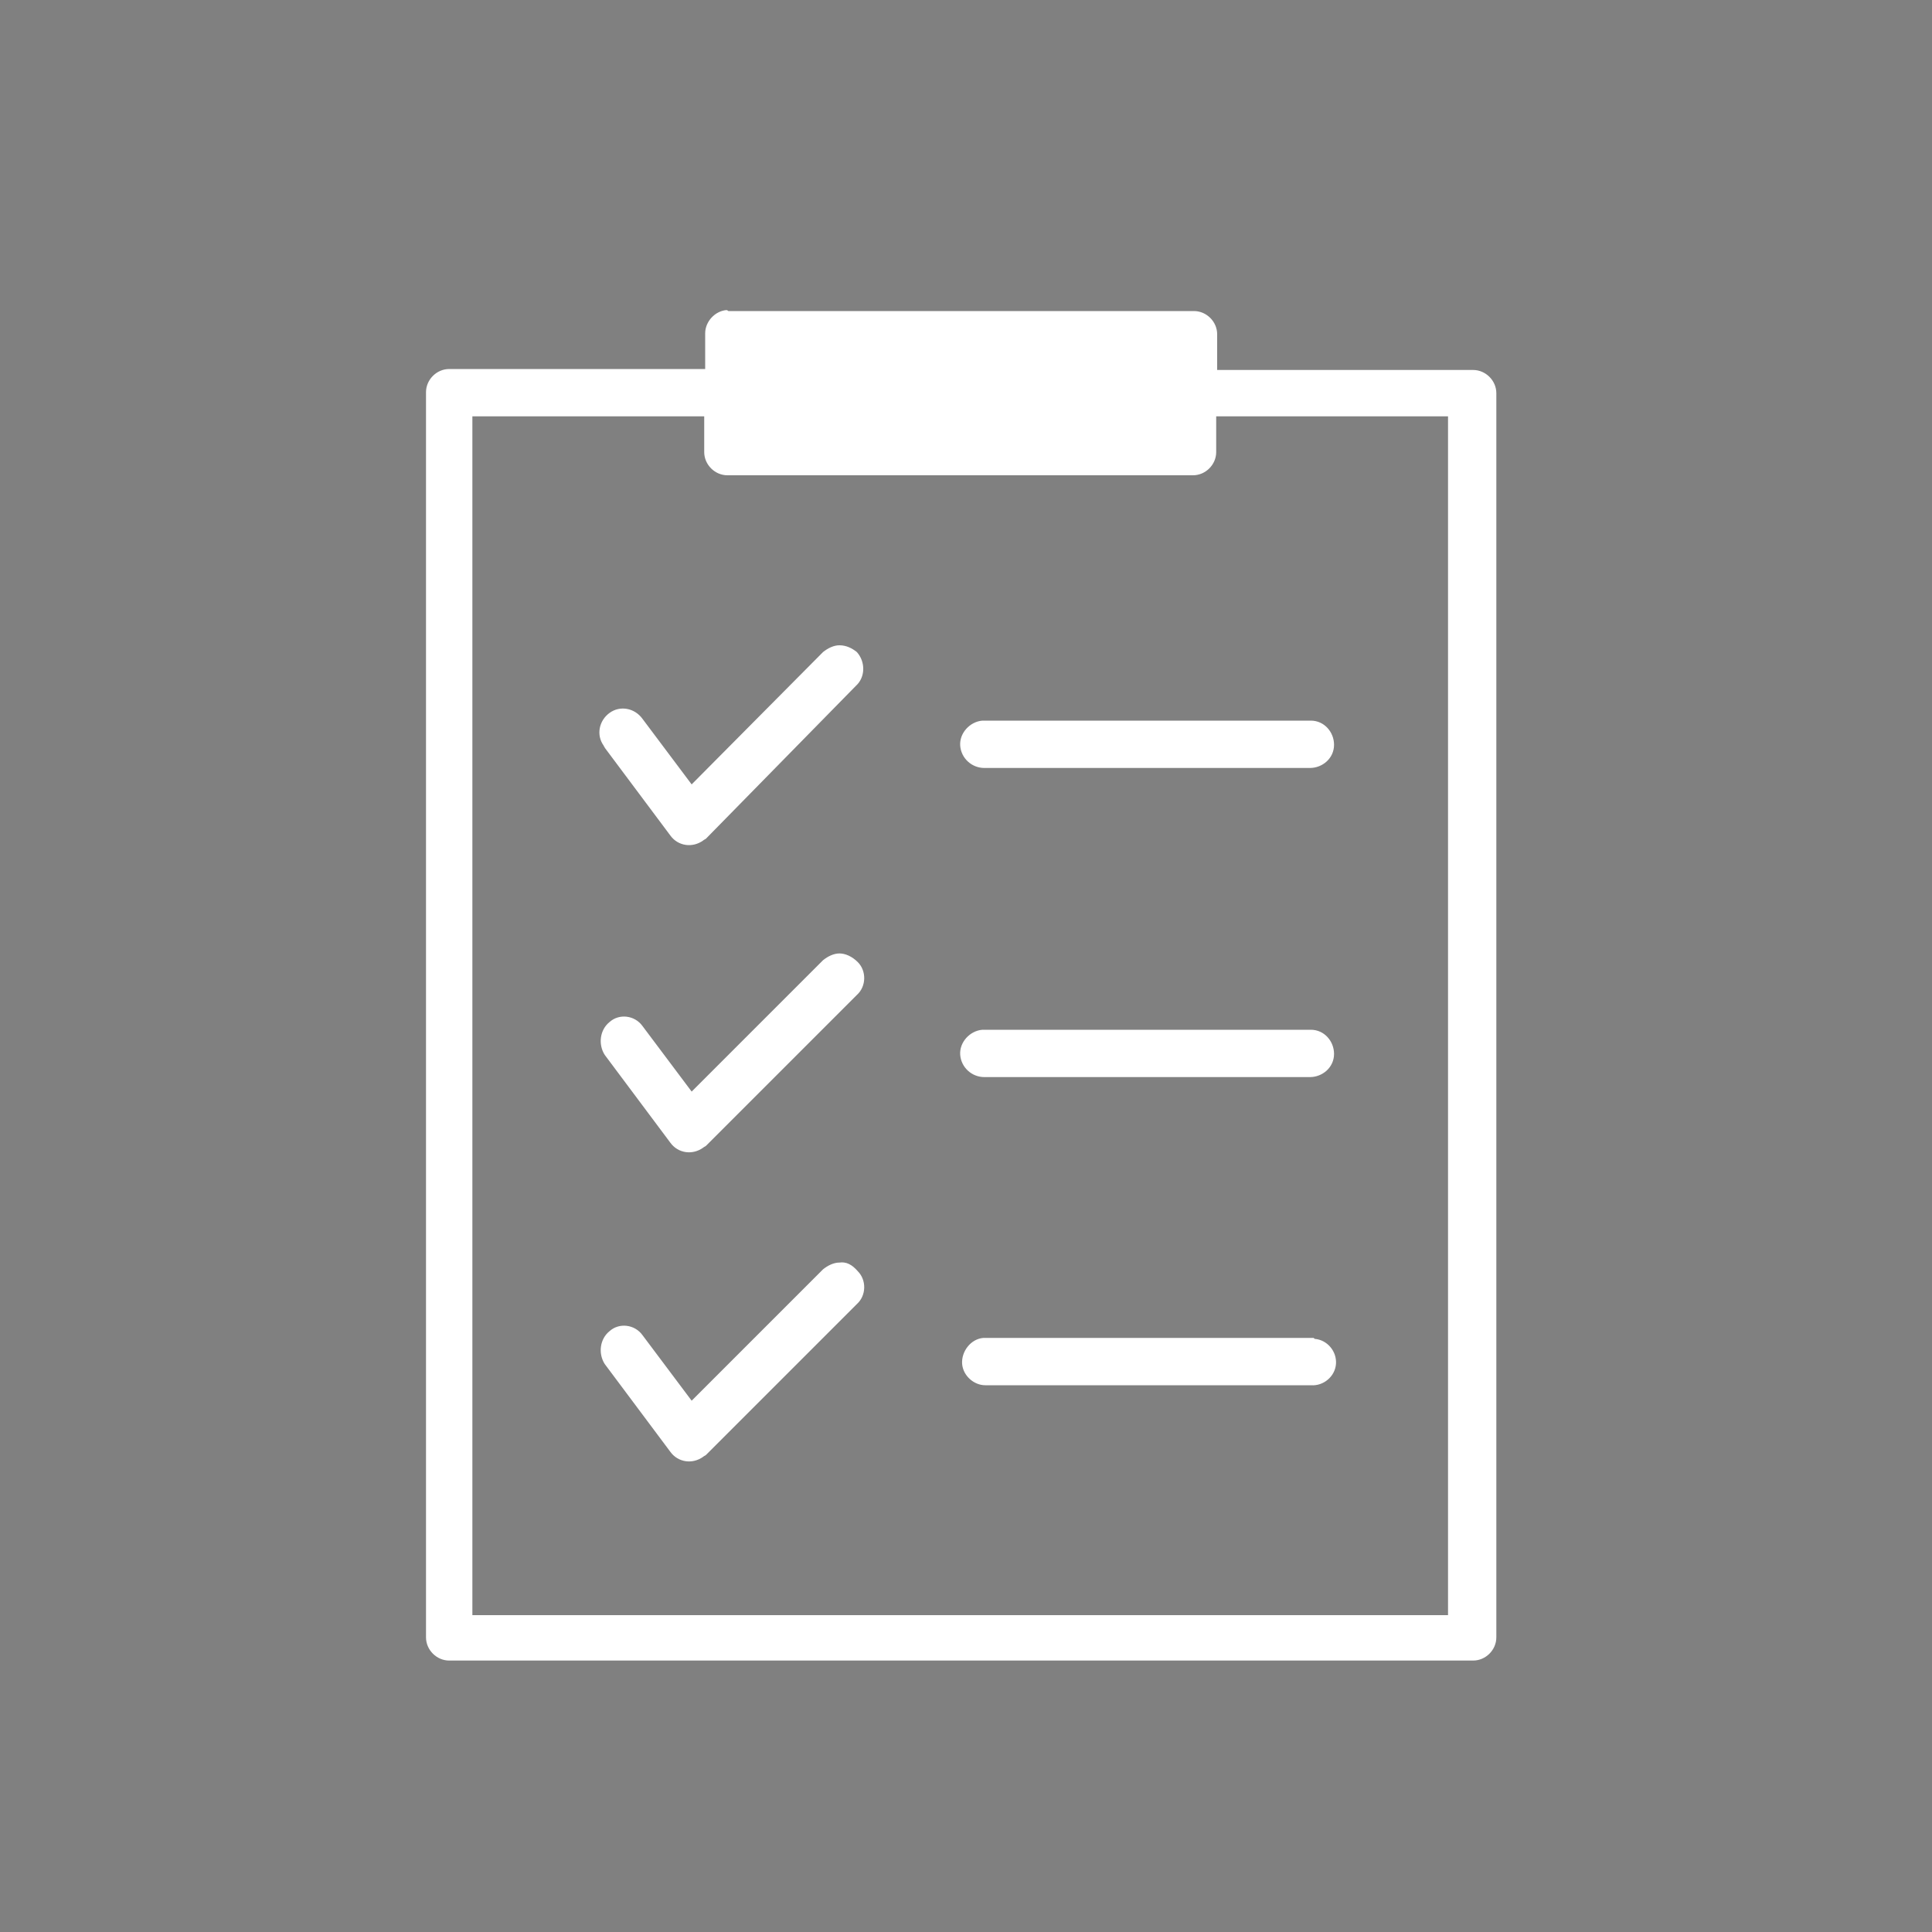 <?xml version="1.0" encoding="utf-8"?>
<!-- Generator: Adobe Illustrator 27.0.1, SVG Export Plug-In . SVG Version: 6.00 Build 0)  -->
<svg version="1.1" id="Ebene_1" xmlns="http://www.w3.org/2000/svg" xmlns:xlink="http://www.w3.org/1999/xlink" x="0px" y="0px"
	 viewBox="0 0 200 200" style="enable-background:new 0 0 200 200;" xml:space="preserve">
<rect x="0" y="0" width="200" height="200" fill="#808080" stroke="none"/>
<style type="text/css">
	.st0{fill:#FFFFFF;}
	.st1{fill:#1D1D1B;}
	.st2{fill:none;stroke:#1D1D1B;stroke-width:0.25;stroke-miterlimit:10;}
</style>
<path class="st0" d="M135.9,138.5c-0.1,0-0.2,0-0.3,0H102c-0.1,0-0.2,0-0.2,0c-1.3,0.1-2.3,1.4-2.2,2.7c0.1,1.2,1.2,2.2,2.4,2.2
	h33.7c1.3,0.1,2.5-0.9,2.6-2.2c0.1-1.3-0.9-2.5-2.2-2.6C136,138.5,136,138.5,135.9,138.5 M86.9,130.7c-0.6,0-1.2,0.3-1.7,0.7
	L71.6,145l-5.1-6.8c-0.8-1.1-2.4-1.3-3.4-0.4c-1,0.8-1.2,2.3-0.5,3.4l6.8,9.1c0.8,1.1,2.3,1.3,3.4,0.5c0.1-0.1,0.2-0.1,0.3-0.2
	l15.6-15.6c1-0.9,1-2.5,0.1-3.4C88.2,130.9,87.6,130.6,86.9,130.7 M101.7,106.6c-1.3,0.1-2.4,1.3-2.3,2.6c0.1,1.3,1.2,2.3,2.5,2.3
	h33.7c1.3,0,2.5-1,2.5-2.4c0-1.3-1-2.5-2.4-2.5c0,0-0.1,0-0.1,0H102C101.9,106.6,101.8,106.6,101.7,106.6 M86.9,98.7
	c-0.6,0-1.2,0.3-1.7,0.7l-13.6,13.6l-5.1-6.8c-0.8-1.1-2.4-1.3-3.4-0.4c-1,0.8-1.2,2.3-0.5,3.4l6.8,9.1c0.8,1.1,2.3,1.3,3.4,0.5
	c0.1-0.1,0.2-0.1,0.3-0.2l15.6-15.6c1-0.9,1-2.5,0.1-3.4C88.2,99,87.5,98.7,86.9,98.7 M101.7,74.6c-1.3,0.1-2.4,1.3-2.3,2.6
	c0.1,1.3,1.2,2.3,2.5,2.3h33.7c1.3,0,2.5-1,2.5-2.4c0-1.3-1-2.5-2.4-2.5h-0.1H102C101.9,74.6,101.8,74.6,101.7,74.6 M86.9,66.8
	c-0.6,0-1.2,0.3-1.7,0.7L71.6,81.2l-5.1-6.8c-0.8-1.1-2.3-1.4-3.4-0.6c-1.1,0.8-1.4,2.3-0.6,3.4c0,0.1,0.1,0.1,0.1,0.2l6.8,9.1
	c0.8,1.1,2.3,1.3,3.4,0.5c0.1-0.1,0.2-0.1,0.3-0.2L88.6,71c1-0.9,1-2.5,0.1-3.5C88.2,67.1,87.6,66.8,86.9,66.8 M48.9,43.1h24v3.7
	c0,1.3,1.1,2.4,2.4,2.4h48.2c1.3,0,2.4-1.1,2.4-2.4v-3.7h24v124.1H48.9V43.1z M75.2,32.1c-1.2,0.1-2.2,1.2-2.2,2.4v3.7H46.5
	c-1.3,0-2.4,1.1-2.4,2.4v128.9c0,1.3,1.1,2.4,2.4,2.4h106c1.3,0,2.4-1.1,2.4-2.4V40.7c0-1.3-1.1-2.4-2.4-2.4H126v-3.7
	c0-1.3-1.1-2.4-2.4-2.4H75.4C75.3,32.1,75.2,32.1,75.2,32.1"/>
<polyline class="st1" points="610.5,31.9 610.5,31.9 610.5,31.9 "/>
<path class="st2" d="M610.5,31.9C610.5,31.9,610.5,31.9,610.5,31.9C610.5,31.9,610.5,31.9,610.5,31.9z"/>
</svg>
